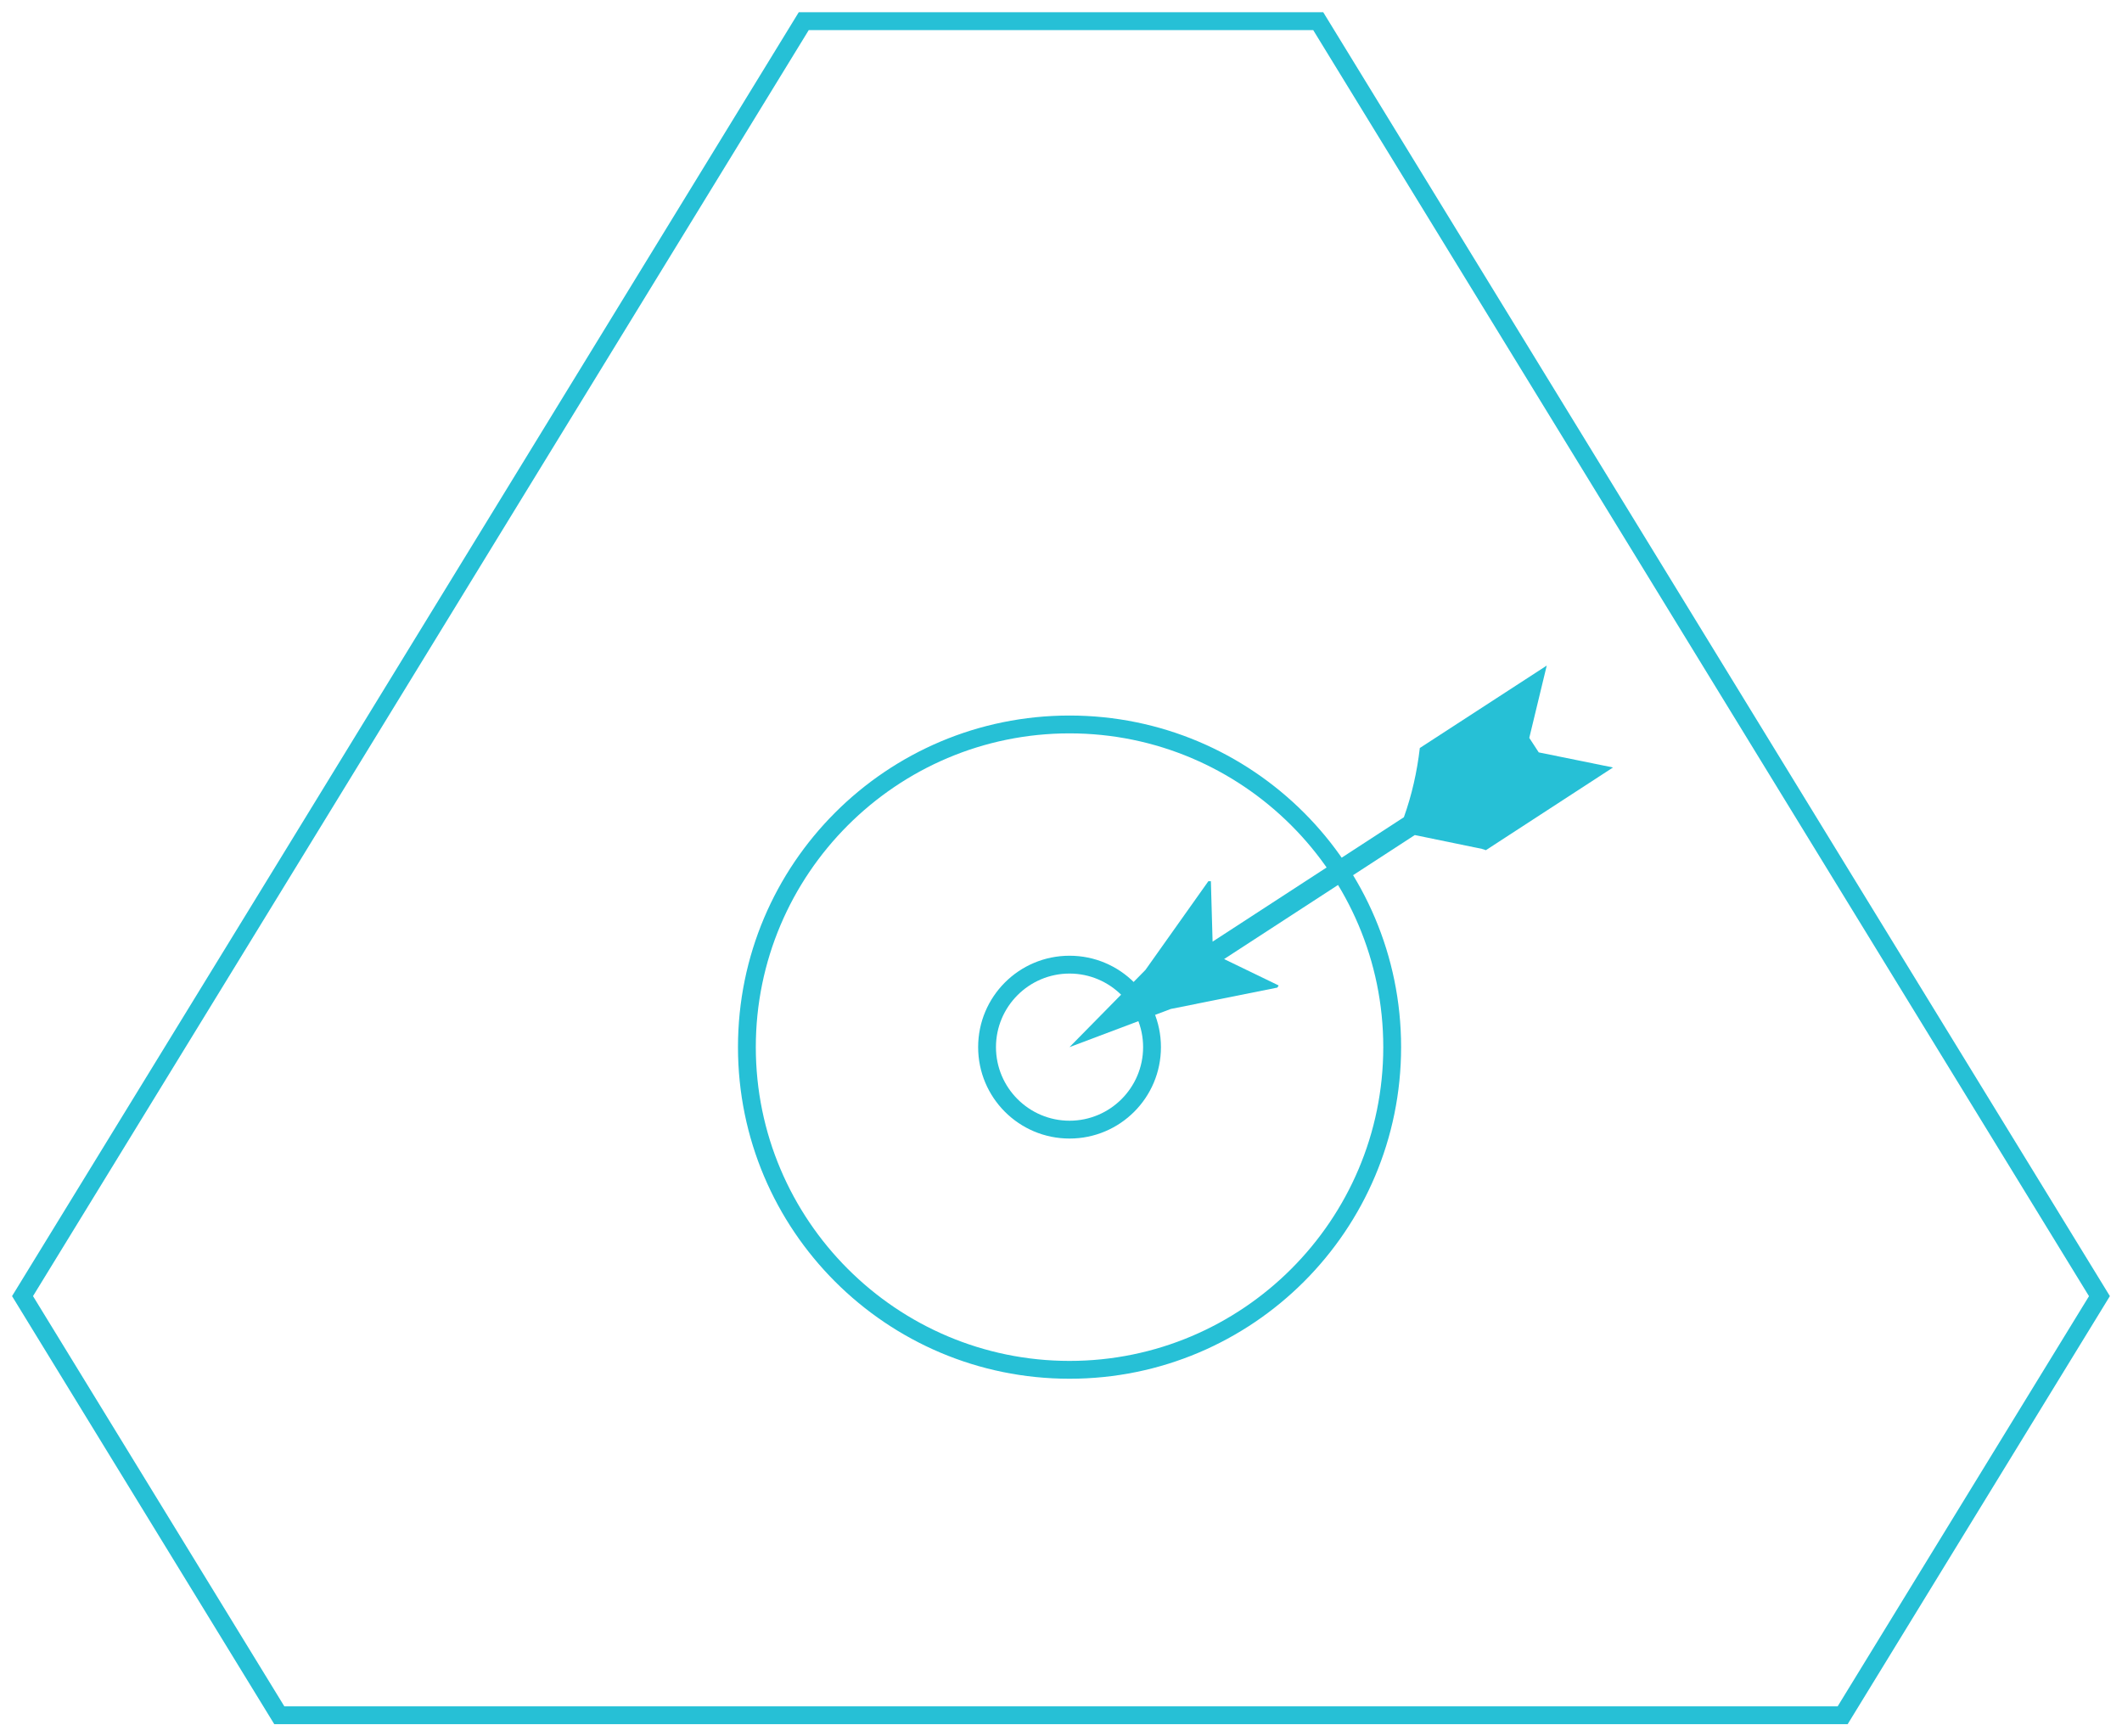 <?xml version="1.0" encoding="UTF-8"?>
<svg data-bbox="1.77 1.8 308.26 251.52" viewBox="0 0 311.81 255.12" xmlns="http://www.w3.org/2000/svg" data-type="color">
    <g>
        <path d="M192.97 4.43l37.77 61.63 38.53 62.89 37.69 61.49-36.93 60.26H41.78L4.85 190.43l37.69-61.49 38.53-62.89 37.77-61.63h74.13m1.47-2.62h-77.07L78.84 64.69l-38.53 62.89-38.54 62.85 38.53 62.89h231.2l38.53-62.89-38.53-62.85-38.53-62.89L194.44 1.8z" fill="#26c0d6" data-color="1"/>
        <path d="M157.16 107.75c25.42 0 46.1 20.68 46.1 46.1s-20.68 46.1-46.1 46.1-46.1-20.68-46.1-46.1 20.68-46.1 46.1-46.1m0-2.62c-26.91 0-48.72 21.81-48.72 48.72s21.81 48.72 48.72 48.72 48.72-21.81 48.72-48.72-21.82-48.72-48.72-48.72z" fill="#26c0d6" data-color="1"/>
        <path d="M157.16 143.04c5.96 0 10.81 4.85 10.81 10.81 0 5.96-4.85 10.81-10.81 10.81-5.96 0-10.81-4.85-10.81-10.81 0-5.96 4.85-10.81 10.81-10.81m0-2.62c-7.42 0-13.43 6.01-13.43 13.43s6.01 13.43 13.43 13.43 13.43-6.01 13.43-13.43-6.01-13.43-13.43-13.43z" fill="#26c0d6" data-color="1"/>
        <path d="M237.02 112.76l-18.68 12.15-.59-.19-9.86-2.03-28.02 18.22 8.02 3.88-.19.31-15.66 3.14c-4.96 1.88-9.93 3.73-14.89 5.61l11.16-11.34 9.25-13.04h.37l.25 8.88 28.11-18.28c1.17-3.27 1.94-6.69 2.34-10.17l18.65-12.11-2.56 10.6v.03l1.39 2.13h.03l10.88 2.21z" fill="#26c0d6" data-color="1"/>
    </g>
</svg>
